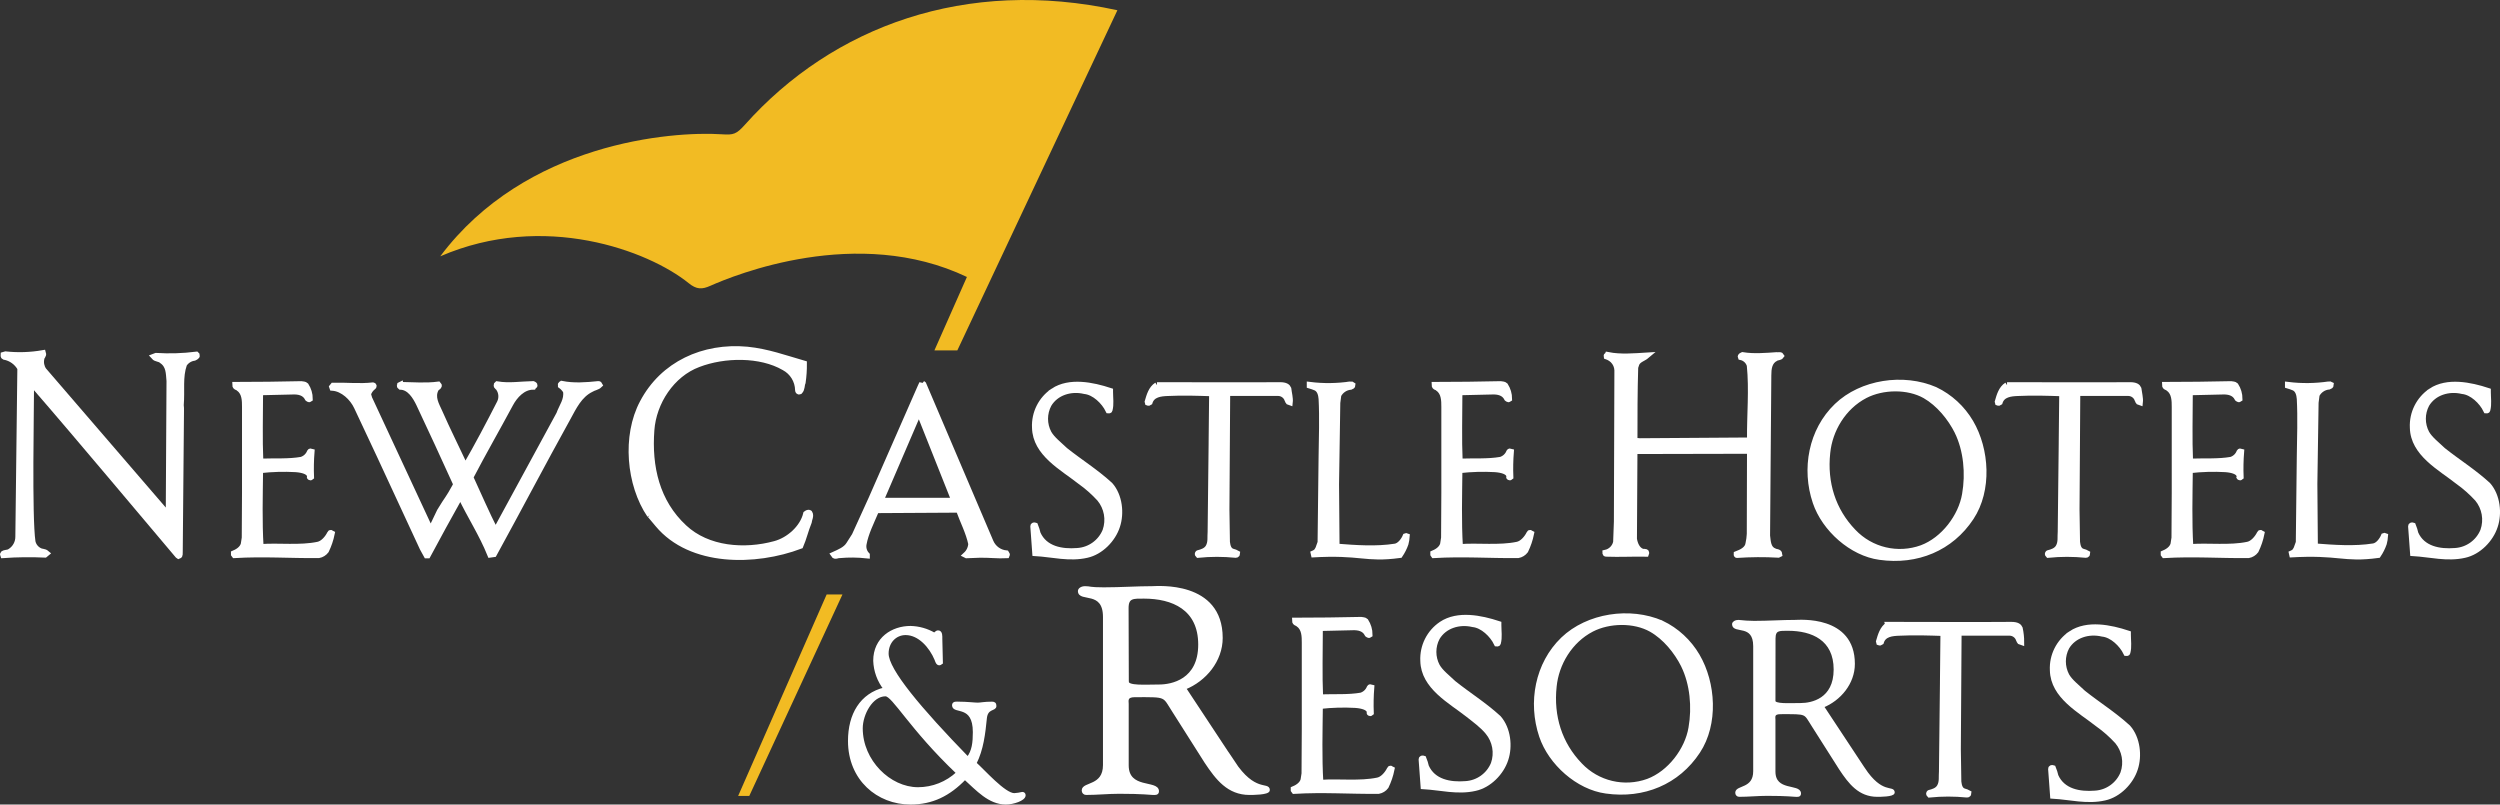 <?xml version="1.0" encoding="UTF-8"?>
<svg id="Layer_1" data-name="Layer 1" xmlns="http://www.w3.org/2000/svg" width="897.69" height="288.88" viewBox="0 0 897.69 288.88">
  <rect x="0" y="0" width="897.69" height="288.88" fill="#333333" stroke="none"/>
  <defs>
    <style>
      .cls-1 {
        fill: #f2bb23;
      }

      .cls-2 {
        stroke-miterlimit: 10;
      }

      .cls-2, .cls-3 {
        stroke-width: 1px;
      }

      .cls-2, .cls-3, .cls-4 {
        fill: #fff;
        stroke: #fff;
      }

      .cls-3, .cls-4 {
        stroke-miterlimit: 3.86;
      }

      .cls-4 {
        stroke-width: 2.18px;
      }
    </style>
  </defs>
  <path class="cls-1" d="m302.51,213.45l-33.46,72.35h-4l31.78-72.34h5.68Zm44.68-114c-39.31-18.75-83.49-.66-92.16,3.19-2.94,1.31-4.91,1.36-7.79-1-14.44-11.63-51.9-25.74-89.16-9.6,30.65-40.91,83.2-45,101.12-43.82,4.16.28,5.2,0,8.28-3.43C299.03,9.44,346.89-8.18,401.23,3.68l-57.48,122.15h-8.23l11.67-26.37Z"/>
  <g>
    <path class="cls-4" d="m331.14,137.69l-.54,1.16-17.67,40.28-6,13.18-2.06,3.23c-1.17,1.89-3.5,2.78-5.47,3.68.45.72,1.43,0,2.06.09,3.25-.29,6.53-.26,9.78.09v-.09c-1-1.06-1.43-2.52-1.17-3.95.72-4,2.69-7.8,4.31-11.66l.36-.54,29-.17.63.17c1.44,4,3.5,7.9,4.4,12.11-.09,1.53-.76,2.96-1.89,4l.18.09,4.67-.18c3.32-.09,6.54.36,9.77.18.09-.18,0-.36-.18-.63-2.49-.24-4.66-1.82-5.65-4.12-8-18.84-16.04-37.7-24.12-56.59l-.41-.32Zm11.57,42.07l-.18.09h-26.24v-.36l1.52-3.5,12-27.9.18-.18.81,1.89,11.91,29.96Z"/>
    <path class="cls-4" d="m11.14,137.33h.09c9.68,11.12,19.28,22.51,29,34l23.68,28.08.26.18c.54-.18.27-.9.36-1.35l.45-50.75c.02-.67,0-1.34-.09-2,.45-5.47-.45-10,1.17-14.71.81-1.25,2.11-2.1,3.59-2.33.26-.18,1.16-.36,1-.9l-.18-.18c-4.79.6-9.62.75-14.44.45l-.71.27c.71.81,2.06.63,2.78,1.35,2.69,1.79,2.51,4.57,2.78,7.35l-.27,47.8-.27.27-44.72-51.92c-.81-1.21-1.1-2.69-.8-4.12,0-.72.89-1.17.62-2-4.44.78-8.97.93-13.45.45l-.63.18c0,.18-.18.45.18.63,2.45.45,4.57,1.97,5.78,4.15l-.72,60.35c.06,2.27-1.1,4.39-3.05,5.56-.71.54-2.78.27-2.42,1.17,4.99-.35,10-.41,15-.18l.54-.45c-.72-.63-1.79-.45-2.51-.89-1.28-.65-2.2-1.83-2.51-3.23-1.33-8.97-.51-48.16-.51-57.22Z"/>
    <path class="cls-4" d="m111.31,171.32c.1.09.26.09.36,0-.12-3.05-.06-6.1.18-9.14-.27-.09-.45-.09-.54.08-.52,1.37-1.65,2.43-3.05,2.87-4.66.81-9.6.45-14.44.63l-.36-.09c-.36-8.16-.09-16.41-.09-24.75l.27-.09,11.48-.27c2.15-.09,4.31.36,5.38,2.42.18.09.36.54.72.27,0-1.72-.51-3.4-1.44-4.84-.35-.36-1.07-.36-1.61-.45-8,.18-15.43.27-23.32.27h-.36c0,.89,1,.71,1.35,1.25,2.15,1.53,2.15,4.49,2.15,6.64v30.94l-.09,16.06-.36,2.33c-.54,1.89-2.51,2.87-3.59,3.32-.02.2.04.4.18.54,10.68-.63,19.83.09,30.32,0,1.04-.19,1.96-.77,2.6-1.61.94-1.94,1.63-3.99,2.06-6.1l-.18-.09c-.03-.1-.14-.15-.24-.12-.06.02-.1.06-.12.12-.8,1.7-2.51,3.76-4.39,4.12-6.37,1.35-14.17.36-20.27.81l-.36-.18c-.54-9-.27-18.21-.18-27.09l.09-.36c4.23-.48,8.49-.6,12.74-.36,5.84.45,5.11,2.87,5.11,2.87Z"/>
    <path class="cls-4" d="m143.78,138.22l-.18.09c-.06.2.01.41.18.53,3.41.09,5.47,3.59,6.73,6.19,4.48,9.51,8.87,19.02,13.18,28.53v.71c-3,5.48-2.6,4.13-5.74,9.33l-3.31,6.91-22.07-47.44-.45-1.53c.32-1.03.95-1.94,1.8-2.6.27-.18.36-.44,0-.53-4.58.53-9.6,0-14.26.09l-.36.44.09.27c3.77.27,7.26,3.59,8.79,6.91l8.25,17.58,15.34,33.1,1.43,2.6h.36c3.68-6.82,7.44-13.81,11.3-20.63l.63-.54c3.41,7.18,7.53,13.37,10.58,20.9l1.26-.18c9-16.41,17.4-32.47,26.55-48.99,2.06-3.77,4.12-8.17,8.34-10.23,1-.63,2.24-.72,3.05-1.52-.09-.18-.09-.27-.45-.27-4.31.45-8.79.8-13.19-.09-.19.11-.3.32-.27.54.77.55,1.41,1.25,1.89,2.06.54,3.14-1.44,5.47-2.42,8.25l-22.43,41.26-.53.72c-3.23-6.28-6-12.83-9-19.29,4.57-8.79,9.59-17.49,14.35-26.37,1.61-3,4.48-6.19,8.25-6.19.09-.18.54-.35.45-.53s-.36-.27-.54-.36c-4.31.09-8.61.8-12.83.09l-.18.18c-.18.71.63.71.81,1.25,1,1.52,1.14,3.46.36,5.11-3.95,7.72-8,15.43-12.47,23.15-3.05-6.55-6.37-13.1-9.32-19.83-1.08-2.42-2.87-5.29-1.26-8.25.27-.54,1.52-.9.9-1.52-4.28.57-9.08.22-13.61.12Z"/>
    <path class="cls-4" d="m268.29,125.58c-15.69-1.44-30.22,5.2-37.49,19-6.37,11.93-4.84,29.43,2.6,40.37l-.18.18.27-.18,2.78,3.32c11.84,14.17,35,13.81,51.11,7.71,1.17-2.69,1.8-5.56,3-8.52.09-1,.9-2.24.27-3.23-.27-.27-.8,0-1.16.27-1.21,5.12-6.21,9.52-11.21,10.86-10.95,3-24.22,2-32.65-5.92-9.87-9.15-12.74-21.79-11.75-35,.72-10,7.26-20.09,16.86-23.68,9.33-3.59,22.33-3.77,30.85,1.17,3.03,1.61,4.94,4.73,5,8.16,0,.18.09.63.54.45.89-.9.62-2.24,1.07-3.23.32-2.23.47-4.48.45-6.73-6.76-1.95-13.12-4.28-20.37-5Z"/>
    <path class="cls-4" d="m378.21,140.47c-4.33,2.91-6.81,7.88-6.55,13.09.18,9.24,9.87,14.27,16.24,19.29,2.55,1.81,4.89,3.88,7,6.19,2.67,3.23,3.46,7.62,2.07,11.57-1.7,4.17-5.64,6.99-10.14,7.26-5.56.45-11.75-.62-14.26-6.27-.22-.98-.52-1.94-.9-2.87-.27-.09-.62-.09-.62.26.18,3.32.53,6.46.71,9.6,6.1.36,12.29,2.06,18.48.63,4.93-1.08,9.33-5.56,10.85-10.32,1.53-4.57.9-10.85-2.51-14.71-5.2-4.75-10.85-8.25-16.14-12.46-2.07-2-4.67-3.95-5.92-6.19-1.71-3.23-1.71-7.09,0-10.32,2.6-4.39,8-6,12.91-4.84,3.59.36,7.09,3.77,8.61,6.91.09,0,.27.18.36-.09.54-2.07.18-4.22.18-6.46v-.36c-6.3-2.06-14.54-3.77-20.37.09Z"/>
    <path class="cls-4" d="m415.44,138.32c-2,1.25-2.69,3.76-3.32,5.92l.09.35c.18.07.39.03.54-.09.9-3,4-3.31,6.64-3.4,5.38-.27,10.49-.09,15.87.09l-.18,17.31.27.27-.27.18-.36,32c-.18,1.7.27,3.77-.8,5.56-.81,1.34-2.34,1.79-3.68,2.15-.18.09-.18.36,0,.54,4.47-.45,8.98-.45,13.45,0,.36.09.54-.36.54-.45-.5-.29-1.05-.5-1.61-.63-1.53-.44-1.89-2-2.07-3.49l-.18-11.66.27-41.8.27-.09h18c1.54,0,2.91.97,3.41,2.42.27.36.09.81.8,1,.18-1.52-.36-3.4-.53-4.93-.27-.63-.9-1.25-3-1.25-4.6.09-44.15,0-44.15,0Z"/>
    <path class="cls-4" d="m485.03,138.05c-4.87.72-9.82.79-14.71.18v.18c.76.22,1.51.49,2.24.8,1.43.72,1.88,2.42,2,4,.36,6.73.09,14.17,0,20.9l-.36,30.67-.8,2.25c-.63,1.16-.72,1.34-2.52,2.06,18.12-1.08,19.11,1.88,31.75.18.85-1.26,1.54-2.62,2.04-4.05.23-.88.38-1.78.44-2.69-.11-.05-.24-.05-.35,0-.63,1.53-2.07,3.5-3.77,3.77-6.73,1.08-14.26.54-21.08,0l-.18-22.42.45-29.25.36-2.78c.88-1.71,2.58-2.84,4.49-3,.26-.09.62-.27.62-.62-.17-.14-.4-.2-.62-.18Z"/>
    <path class="cls-4" d="m541.96,171.32c.1.09.26.09.36,0-.12-3.05-.06-6.1.18-9.14-.27-.09-.45-.09-.54.08-.52,1.37-1.65,2.43-3.05,2.87-4.66.81-9.6.45-14.44.63l-.36-.09c-.36-8.16-.09-16.41-.09-24.75l.27-.09,11.48-.27c2.15-.09,4.31.36,5.38,2.42.18.09.36.54.72.27,0-1.72-.5-3.39-1.43-4.84-.36-.36-1.08-.36-1.62-.45-8,.18-15.43.27-23.32.27h-.36c0,.89,1,.71,1.35,1.25,2.15,1.53,2.15,4.49,2.15,6.64v30.94l-.09,16.06-.36,2.33c-.54,1.89-2.51,2.87-3.58,3.32-.02.2.04.39.17.54,10.68-.63,19.83.09,30.32,0,1.04-.19,1.96-.77,2.6-1.61.94-1.94,1.63-3.99,2.06-6.1l-.18-.09c-.03-.1-.14-.15-.24-.12-.06.02-.1.06-.12.12-.8,1.7-2.51,3.76-4.39,4.12-6.37,1.35-14.17.36-20.27.81l-.36-.18c-.54-9-.27-18.21-.18-27.09l.09-.36c4.23-.48,8.49-.6,12.74-.36,5.83.45,5.11,2.87,5.11,2.87Z"/>
    <path class="cls-4" d="m637.91,127.55c-3.85.27-8.16.63-12.11,0-.27.18-.89.18-.71.63,1.55.33,2.79,1.48,3.23,3,.89,8.79,0,17.76.08,26.64l-.08.36-39.56.27-1.88-.18c0-8.88,0-17.76.27-26.37l.45-1.35c.71-1.52,2.51-1.88,3.67-2.87-4.39.27-9.41.72-13.9-.18-.09.27-.54,0-.45.45.83.29,1.6.75,2.25,1.35.99.97,1.57,2.28,1.61,3.67l-.18,54.35-.27,7.36c-.41,1.93-1.93,3.44-3.86,3.85,0,.18,0,.27.36.27,4.67.18,9.6-.09,14.17,0l.09-.27c0-.63-1.07-.18-1.52-.45-1.79-.71-2.6-2.78-2.87-4.57l.18-31.22.27-.35,40.81-.09.44.09-.08,29.77c-.05,1.15-.2,2.29-.45,3.41-.27,2.25-2.6,3.23-4.22,3.86,0,.18-.09.27.09.27,4.93-.34,9.87-.37,14.8-.09l.36-.18c-.09-.9-1.26-.63-1.89-1.08-2.24-.89-2.24-3.49-2.51-5.56l.45-57.57c0-2.42.27-5,2.69-6.19.45-.36,1.44-.18,1.89-.81-.28-.49-1.17-.04-1.62-.22Z"/>
    <path class="cls-4" d="m694.86,140.02c-11.39-4.93-26.37-2.69-35.25,5.83-9.15,8.79-11.66,22.51-7.63,34.44,3.23,9.6,13,18.3,23,19.65,13.28,1.88,25.48-3.14,32.74-14.17,6.46-9.78,5.56-24.31-.18-34.09-2.98-5.06-7.39-9.12-12.68-11.66Zm8.07,15c3.23,6.64,4,15,2.69,22.51-1.35,8-7.63,16.33-15.52,19.29-8.65,3.14-18.33.85-24.66-5.83-7.36-7.63-10.5-17.58-9.33-28.44.81-8.16,5.65-16.5,13.63-20.63,6.28-3.23,15.34-3.4,21.53.09,4.98,2.85,9.15,7.97,11.66,12.99v.02Z"/>
    <path class="cls-4" d="m720.68,138.32c-2,1.25-2.69,3.76-3.31,5.92l.09.35c.18.07.38.03.53-.09.9-3,4-3.31,6.64-3.4,5.38-.27,10.49-.09,15.88.09l-.18,17.31.26.27-.26.18-.36,32c-.18,1.7.27,3.77-.81,5.56-.81,1.34-2.33,1.79-3.68,2.15-.18.09-.18.36,0,.54,4.47-.45,8.98-.45,13.46,0,.36.09.53-.36.53-.45-.5-.29-1.04-.5-1.61-.63-1.52-.44-1.88-2-2.06-3.49l-.18-11.66.27-41.8.27-.09h18c1.54,0,2.91.96,3.41,2.42.27.36.09.81.81,1,.18-1.52-.36-3.4-.54-4.93-.27-.63-.9-1.25-3-1.25-4.6.09-44.16,0-44.16,0Z"/>
    <path class="cls-4" d="m804.18,171.32c.1.09.26.09.36,0-.12-3.05-.06-6.1.18-9.14-.27-.09-.45-.09-.54.08-.51,1.36-1.62,2.42-3,2.87-4.66.81-9.59.45-14.44.63l-.36-.09c-.36-8.16-.09-16.41-.09-24.75l.27-.09,11.48-.27c2.16-.09,4.31.36,5.38,2.42.18.09.36.54.72.27,0-1.72-.5-3.39-1.43-4.84-.36-.36-1.08-.36-1.62-.45-8,.18-15.42.27-23.32.27h-.36c0,.89,1,.71,1.35,1.25,2.15,1.53,2.15,4.49,2.15,6.64v30.94l-.09,16.06-.36,2.33c-.53,1.89-2.51,2.87-3.58,3.32-.02.2.04.4.18.54,10.67-.63,19.82.09,30.31,0,1.04-.19,1.96-.77,2.6-1.61.94-1.94,1.64-3.99,2.06-6.1l-.17-.09c-.03-.1-.14-.15-.24-.12-.06.02-.1.06-.12.12-.81,1.7-2.51,3.76-4.4,4.12-6.37,1.35-14.17.36-20.27.81l-.36-.18c-.53-9-.27-18.21-.18-27.09l.09-.36c4.23-.48,8.49-.6,12.74-.36,5.78.45,5.06,2.87,5.06,2.87Z"/>
    <path class="cls-4" d="m836.28,138.05c-4.87.72-9.82.78-14.71.18v.18c.76.22,1.51.49,2.24.8,1.44.72,1.88,2.42,2,4,.36,6.73.09,14.17,0,20.9l-.35,30.67-.81,2.25c-.63,1.16-.72,1.34-2.51,2.06,18.12-1.08,19.1,1.88,31.75.18.86-1.28,1.55-2.67,2.06-4.13.24-.88.39-1.78.45-2.69-.11-.05-.25-.05-.36,0-.63,1.53-2.06,3.5-3.77,3.77-6.72,1.08-14.26.54-21.07,0l-.18-22.42.44-29.25.36-2.78c.88-1.71,2.58-2.84,4.49-3,.27-.09.63-.27.63-.62-.2-.12-.44-.16-.66-.1Z"/>
    <path class="cls-4" d="m872.95,140.47c-4.32,2.92-6.8,7.88-6.54,13.09.18,9.24,9.86,14.27,16.23,19.29,2.54,1.81,4.89,3.89,7,6.19,2.67,3.23,3.45,7.62,2.06,11.57-1.7,4.17-5.64,6.99-10.14,7.26-5.56.45-11.75-.62-14.26-6.27-.22-.98-.51-1.94-.89-2.87-.27-.09-.63-.09-.63.26.18,3.32.54,6.46.72,9.6,6.09.36,12.28,2.06,18.47.63,4.93-1.08,9.33-5.56,10.85-10.32,1.53-4.57.9-10.85-2.51-14.71-5.2-4.75-10.85-8.25-16.14-12.46-2.06-2-4.67-3.95-5.92-6.19-1.7-3.23-1.7-7.09,0-10.32,2.6-4.39,8-6,12.91-4.84,3.59.36,7.09,3.77,8.61,6.91.09,0,.27.18.36-.09.54-2.07.18-4.22.18-6.46v-.36c-6.28-2.06-14.53-3.77-20.36.09Z"/>
  </g>
  <g>
    <path class="cls-4" d="m596.62,223.9c-11.36-4.93-26.36-2.69-35.25,5.83-9.11,8.79-11.66,22.48-7.63,34.48,3.23,9.6,13,18.3,23,19.65,13.28,1.88,25.48-3.14,32.74-14.18,6.46-9.77,5.56-24.3-.18-34.08-2.97-5.07-7.38-9.14-12.68-11.7Zm8.07,15c3.23,6.64,4,15,2.69,22.51-1.35,8-7.63,16.33-15.52,19.29-8.65,3.14-18.33.85-24.66-5.83-7.36-7.63-10.5-17.58-9.33-28.44.81-8.16,5.65-16.5,13.63-20.63,6.28-3.23,15.34-3.41,21.53.09,5.02,2.85,9.15,7.97,11.66,12.99v.02Z"/>
    <path class="cls-4" d="m678.04,224.4c-2,1.25-2.69,3.77-3.32,5.92l.09.36c.18.07.39.03.54-.09.9-3.05,4-3.32,6.64-3.41,5.38-.27,10.49-.09,15.87.09l-.18,17.31.27.27-.27.18-.36,32c-.18,1.7.27,3.77-.8,5.56-.81,1.35-2.34,1.8-3.68,2.15-.18.09-.18.36,0,.54,4.47-.45,8.98-.45,13.45,0,.36.09.54-.36.54-.45-.5-.28-1.03-.48-1.58-.62-1.53-.45-1.89-2-2.07-3.5l-.18-11.66.27-41.8.27-.09h18c1.54,0,2.91.97,3.41,2.42.27.36.09.81.8,1,0-1.66-.18-3.32-.53-4.94-.27-.62-.9-1.25-3-1.25-4.63.1-44.18,0-44.18,0Z"/>
    <path class="cls-4" d="m491.85,255.98c.1.09.25.09.35,0-.12-3.05-.06-6.11.18-9.15-.27-.09-.44-.09-.53.09-.53,1.37-1.65,2.42-3.05,2.87-4.67.81-9.6.45-14.44.63l-.36-.09c-.36-8.16-.09-16.41-.09-24.76l.27-.09,11.48-.27c2.15-.09,4.3.36,5.38,2.43.18.09.36.53.72.27,0-1.72-.51-3.4-1.44-4.85-.36-.36-1.08-.36-1.61-.45-8,.18-15.43.27-23.32.27h-.36c0,.9,1,.72,1.34,1.26,2.16,1.52,2.16,4.48,2.16,6.64v30.94l-.09,16.06-.36,2.33c-.54,1.88-2.51,2.87-3.59,3.32-.02.2.04.4.18.54,10.67-.63,19.82.09,30.32,0,1.04-.2,1.97-.77,2.6-1.62.94-1.94,1.63-3.99,2.06-6.1l-.18-.09c-.03-.1-.14-.15-.24-.12-.06.02-.1.06-.12.12-.81,1.71-2.51,3.77-4.39,4.13-6.37,1.34-14.17.36-20.27.81l-.36-.18c-.54-9-.27-18.21-.18-27.09l.09-.36c4.23-.48,8.48-.6,12.73-.36,5.83.45,5.12,2.87,5.12,2.87Z"/>
    <path class="cls-4" d="m743.7,227.59c-4.33,2.91-6.82,7.88-6.55,13.09.18,9.24,9.87,14.26,16.23,19.29,2.55,1.8,4.89,3.88,7,6.18,2.67,3.23,3.46,7.63,2.06,11.58-1.7,4.17-5.64,6.99-10.13,7.26-5.56.45-11.75-.63-14.26-6.28-.22-.98-.52-1.94-.9-2.87-.27-.09-.63-.09-.63.27.18,3.32.54,6.46.72,9.6,6.1.36,12.29,2.06,18.48.63,4.93-1.08,9.32-5.56,10.85-10.32,1.52-4.57.89-10.85-2.51-14.71-5.2-4.75-10.86-8.25-16.15-12.47-2.06-2-4.66-3.94-5.92-6.19-1.7-3.23-1.7-7.08,0-10.31,2.6-4.4,8-6,12.92-4.84,3.59.35,7.08,3.76,8.61,6.9.09,0,.27.18.36-.09.54-2.06.18-4.21.18-6.46v-.35c-6.28-2.07-14.53-3.77-20.36.09Z"/>
    <path class="cls-4" d="m517.64,224.21c-4.33,2.92-6.81,7.89-6.55,13.1.18,9.24,9.87,14.26,16.24,19.28,2.24,1.8,4.93,3.68,7,6.19,2.67,3.23,3.46,7.62,2.06,11.57-1.71,4.15-5.64,6.95-10.12,7.22-5.56.45-11.75-.63-14.26-6.28-.22-.98-.52-1.94-.9-2.87-.27-.09-.63-.09-.63.27.18,3.32.54,6.46.72,9.6,6.1.36,12.29,2.06,18.48.62,4.93-1.07,9.33-5.56,10.85-10.31,1.52-4.57.9-10.85-2.51-14.71-5.2-4.75-10.85-8.25-16.14-12.47-2.07-2-4.67-3.94-5.92-6.19-1.71-3.22-1.71-7.09,0-10.31,2.6-4.4,8-6,12.91-4.85,3.59.36,7.09,3.77,8.61,6.91.09,0,.27.18.36-.09.54-2.06.18-4.21.18-6.46v-.36c-6.3-2.06-14.55-3.76-20.38.14Z"/>
    <path class="cls-3" d="m338.06,237.7c-.05.4-.39.7-.8.7-.71,0-1-1.06-1.19-1.59-1.91-4.59-6-9.27-10.89-9.27-3.65,0-6.6,2.92-6.6,7.15,0,5.92,11.77,19.88,28.93,37.54,2-2.47,2.31-5.65,2.31-9.36,0-10.33-7.47-6.8-7.47-9.63,0-1,1.19-.79,1.83-.79,2.94,0,5.72.35,6.91.35,1,0,2.38-.35,5.09-.35.71,0,1.11.17,1.11,1.06,0,1.41-3,.44-3.42,4.32-.56,5.57-1.19,11.22-3.73,16.25,3,2.66,10.49,11.22,14.06,11.22.99-.06,1.97-.21,2.94-.44.36,0,.65.3.64.66,0,.02,0,.04,0,.05,0,1.5-4,2.82-6.6,2.82-6,0-10.33-5-14.7-8.92-5.72,5.92-11.76,8.92-19.55,8.92-11.68,0-21.94-8.56-21.94-22.34,0-9.45,4.22-16.69,12.72-18.73-2.25-2.89-3.53-6.4-3.66-10.06,0-8,6.44-12,12.88-12,2.99.07,5.91.89,8.5,2.39.4,0,.72-.8,1.43-.8,1.12,0,1,1.68,1,2.48l.2,8.37Zm5.8,39.83c-17-16.16-23.05-28-25.91-28-5,0-8.66,6.89-8.66,12,0,11.75,10.09,21.64,20.34,21.64,5.29,0,10.37-2.02,14.23-5.64Z"/>
    <path class="cls-2" d="m442.83,273.56c7.52,11.5,12.64,7.63,12.64,10.14,0,1.25-5.85,1.25-6.79,1.25-7.63,0-11.7-5.33-15.67-11.28l-11.6-18.29c-3.76-5.85-2.2-5.54-13.9-5.54-3.34,0-2.72,1.88-2.72,2.93v22.05c0,9,10.87,5.74,10.87,9.3,0,1-.94.83-1.78.83s-3.34-.42-12-.42c-4,0-7.94.42-11.91.42-.59,0-1.06-.5-1.05-1.09,0-.02,0-.04,0-.06,0-2.61,7.63-1.15,7.63-9.09v-53.17c0-10-9-5.75-9-9.3,0-.63.84-1.26,2.09-1.26,1.88,0,1.36.42,6.69.42,6.06,0,12-.42,17.45-.42,1.67,0,24.76-2.09,24.76,18.08,0,8.15-5.85,15.15-13.16,18.08l17.45,26.43Zm-38-28.73c0,2,6.48,1.46,11.39,1.46,4.5,0,14.53-1.88,14.53-14.84s-9.72-17-20-17c-3.76,0-6-.21-6,3.87l.08,26.51Z"/>
    <path class="cls-2" d="m669.17,275.99c6.36,9.72,10.68,6.45,10.68,8.57,0,1.06-4.94,1.06-5.74,1.06-6.44,0-9.89-4.5-13.24-9.54l-9.81-15.45c-3.18-4.95-1.85-4.69-11.74-4.69-2.83,0-2.3,1.59-2.3,2.48v18.63c0,7.6,9.18,4.86,9.18,7.86,0,.89-.79.71-1.5.71s-2.82-.35-10.15-.35c-3.36,0-6.72.35-10.07.35-.5,0-.89-.42-.89-.91,0-.03,0-.06,0-.09,0-2.21,6.44-1,6.44-7.69v-44.92c0-8.48-7.59-4.86-7.59-7.86,0-.53.7-1.06,1.76-1.06,1.88.22,3.77.34,5.66.35,5.12,0,10.15-.35,14.74-.35,1.42,0,20.94-1.77,20.94,15.28,0,6.89-4.95,12.81-11.13,15.28l14.75,22.34Zm-32.15-24.28c0,1.67,5.48,1.23,9.63,1.23,3.79,0,12.27-1.59,12.27-12.54s-8.21-14.4-16.87-14.4c-3.18,0-5-.17-5,3.27l-.03,22.44Z"/>
  </g>
</svg>